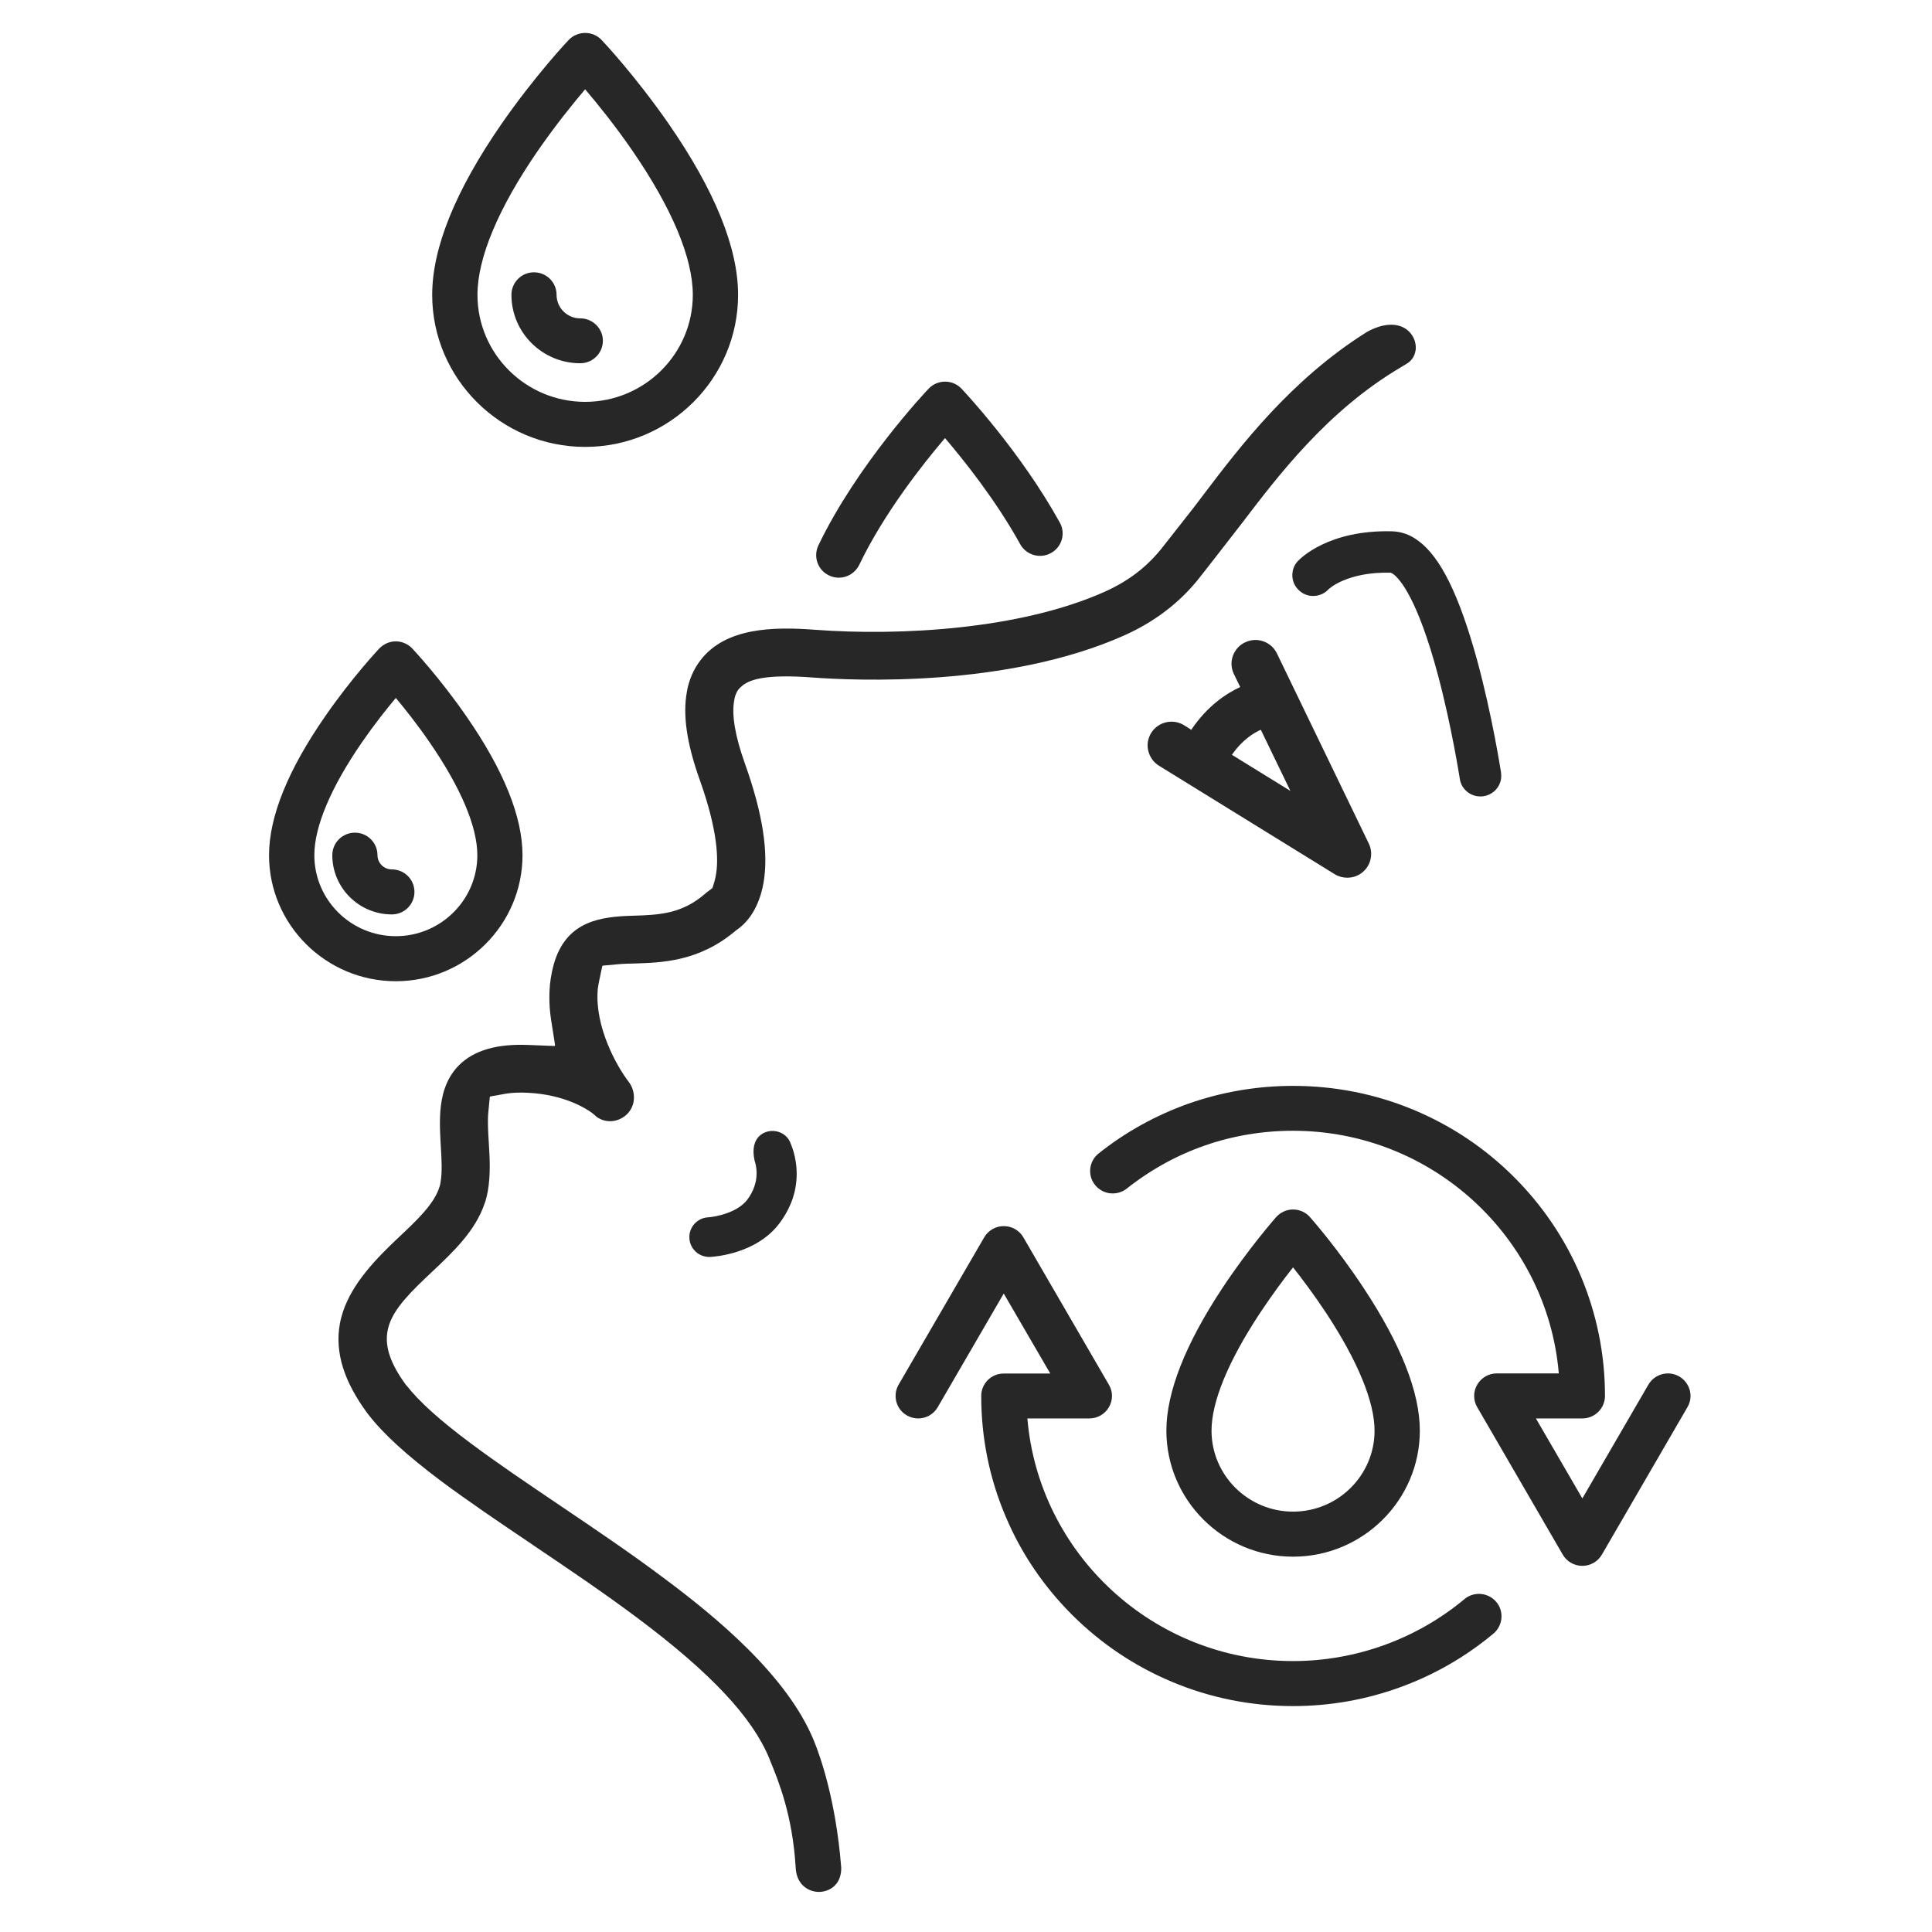 <svg version="1.0" preserveAspectRatio="xMidYMid meet" height="80" viewBox="0 0 60 60" zoomAndPan="magnify" width="80" xmlns:xlink="http://www.w3.org/1999/xlink" xmlns="http://www.w3.org/2000/svg"><defs><clipPath id="95c873ee6c"><path clip-rule="nonzero" d="M 10 10 L 44 10 L 44 58.77 L 10 58.77 Z M 10 10"></path></clipPath><clipPath id="8628a7f6a4"><path clip-rule="nonzero" d="M 13 1.02 L 23 1.02 L 23 14 L 13 14 Z M 13 1.02"></path></clipPath><clipPath id="5dd214cc13"><path clip-rule="nonzero" d="M 8.352 19 L 17 19 L 17 31 L 8.352 31 Z M 8.352 19"></path></clipPath><clipPath id="8b0a24a271"><path clip-rule="nonzero" d="M 33 33 L 52.602 33 L 52.602 49 L 33 49 Z M 33 33"></path></clipPath></defs><g clip-path="url(#95c873ee6c)"><path fill-rule="nonzero" fill-opacity="1" d="M 34.895 19.742 C 36.094 19.211 36.801 18.496 37.195 18.012 C 37.324 17.855 38.562 16.258 38.562 16.258 C 39.688 14.781 41.223 12.754 43.492 11.414 L 43.711 11.281 C 43.84 11.195 43.93 11.062 43.957 10.906 C 43.965 10.875 43.969 10.844 43.969 10.809 C 43.973 10.586 43.867 10.371 43.688 10.234 C 43.391 10.012 42.941 10.039 42.457 10.305 C 40.09 11.789 38.52 13.855 37.375 15.363 L 37.367 15.375 C 37.176 15.629 36.996 15.863 36.828 16.074 C 36.684 16.258 36.145 16.945 36.051 17.062 C 35.746 17.438 35.215 17.977 34.285 18.387 C 31.668 19.551 27.941 19.754 25.324 19.559 C 23.996 19.457 22.531 19.492 21.754 20.504 C 21.613 20.688 21.5 20.898 21.422 21.129 C 21.383 21.242 21.352 21.359 21.332 21.484 C 21.199 22.199 21.328 23.09 21.727 24.207 C 22.301 25.812 22.32 26.719 22.23 27.191 C 22.219 27.258 22.203 27.32 22.188 27.375 L 22.129 27.57 C 22.125 27.574 22.125 27.578 22.121 27.582 L 21.957 27.707 C 21.941 27.719 21.93 27.73 21.918 27.738 L 21.914 27.742 C 21.18 28.391 20.445 28.414 19.668 28.438 C 18.664 28.465 17.652 28.598 17.238 29.816 C 17.164 30.039 17.109 30.301 17.078 30.586 L 17.078 30.602 C 17.047 30.953 17.059 31.316 17.117 31.684 L 17.238 32.457 C 17.238 32.465 17.238 32.473 17.23 32.477 C 17.227 32.484 17.219 32.484 17.215 32.484 L 16.426 32.453 C 15.43 32.41 14.719 32.617 14.25 33.086 C 14.051 33.289 13.906 33.527 13.809 33.812 C 13.77 33.922 13.742 34.043 13.719 34.164 C 13.633 34.633 13.664 35.133 13.688 35.574 C 13.715 36 13.738 36.402 13.68 36.73 C 13.676 36.762 13.668 36.793 13.66 36.82 L 13.652 36.848 C 13.496 37.379 12.953 37.891 12.375 38.434 C 11.656 39.109 10.949 39.855 10.656 40.723 C 10.613 40.852 10.578 40.98 10.555 41.109 C 10.395 41.988 10.676 42.902 11.418 43.902 L 11.434 43.922 C 11.91 44.539 12.637 45.199 13.715 46.008 C 14.551 46.629 15.512 47.281 16.535 47.969 L 16.566 47.992 C 17.645 48.719 18.762 49.473 19.805 50.254 C 22.07 51.949 23.367 53.332 23.891 54.609 L 23.91 54.66 C 24.176 55.305 24.617 56.383 24.711 58.008 C 24.738 58.527 25.094 58.734 25.387 58.754 C 25.684 58.77 26.035 58.605 26.109 58.195 C 26.125 58.121 26.129 58.039 26.121 57.953 C 25.953 55.891 25.473 54.535 25.273 54.051 C 24.445 52.035 22.242 50.223 20.656 49.039 C 19.602 48.246 18.484 47.492 17.402 46.762 C 16.391 46.078 15.434 45.434 14.609 44.816 C 13.648 44.098 13.02 43.531 12.621 43.023 L 12.605 43.008 C 12.129 42.355 11.945 41.824 12.035 41.336 C 12.047 41.27 12.066 41.203 12.086 41.137 C 12.266 40.605 12.766 40.109 13.398 39.516 C 14.066 38.887 14.762 38.234 15.051 37.371 C 15.07 37.324 15.086 37.273 15.098 37.223 C 15.117 37.152 15.133 37.078 15.148 37 C 15.238 36.492 15.211 35.98 15.18 35.484 C 15.156 35.117 15.141 34.797 15.164 34.559 L 15.211 34.07 C 15.211 34.062 15.219 34.055 15.23 34.051 L 15.715 33.965 C 15.902 33.934 16.137 33.922 16.406 33.938 C 17.547 33.996 18.227 34.441 18.406 34.578 L 18.461 34.625 C 18.484 34.645 18.504 34.664 18.523 34.68 C 18.801 34.887 19.184 34.863 19.453 34.621 C 19.539 34.543 19.609 34.438 19.648 34.324 C 19.66 34.289 19.668 34.254 19.676 34.219 C 19.715 34 19.656 33.766 19.523 33.594 C 19.148 33.109 18.473 31.891 18.562 30.75 L 18.562 30.727 C 18.574 30.637 18.59 30.551 18.605 30.473 L 18.703 30.008 C 18.703 30 18.715 29.992 18.723 29.988 L 19.199 29.945 C 19.355 29.93 19.551 29.926 19.707 29.922 C 20.551 29.895 21.707 29.863 22.828 28.918 L 22.879 28.879 C 23.102 28.727 23.406 28.43 23.594 27.875 C 23.613 27.824 23.629 27.773 23.641 27.723 C 23.668 27.633 23.688 27.539 23.707 27.445 C 23.879 26.496 23.691 25.273 23.133 23.711 C 22.828 22.859 22.719 22.199 22.801 21.754 C 22.809 21.699 22.82 21.648 22.836 21.602 C 22.84 21.598 22.871 21.488 22.941 21.402 C 22.996 21.34 23.09 21.266 23.094 21.262 C 23.312 21.113 23.766 20.93 25.215 21.039 C 26.57 21.141 31.277 21.348 34.895 19.742 Z M 34.895 19.742" fill="#282727"></path></g><path fill-rule="nonzero" fill-opacity="1" d="M 40.305 17.426 C 40.242 17.492 40.195 17.57 40.168 17.656 C 40.156 17.688 40.148 17.719 40.145 17.746 C 40.105 17.965 40.18 18.188 40.344 18.336 C 40.469 18.453 40.633 18.516 40.805 18.508 C 40.98 18.5 41.141 18.43 41.258 18.301 C 41.262 18.297 41.82 17.754 43.184 17.785 L 43.195 17.789 C 43.207 17.793 43.234 17.805 43.273 17.832 C 43.477 17.984 44.02 18.594 44.652 20.945 C 45.082 22.555 45.324 24.121 45.336 24.188 C 45.359 24.355 45.449 24.504 45.586 24.605 C 45.699 24.691 45.836 24.734 45.973 24.734 C 46.008 24.734 46.039 24.734 46.074 24.727 C 46.312 24.691 46.512 24.527 46.59 24.297 C 46.602 24.266 46.609 24.234 46.613 24.207 C 46.625 24.137 46.625 24.066 46.617 23.996 C 46.613 23.977 46.344 22.215 45.863 20.465 C 45.312 18.477 44.742 17.312 44.055 16.801 C 43.797 16.605 43.523 16.508 43.223 16.5 C 41.27 16.453 40.398 17.328 40.305 17.426 Z M 40.305 17.426" fill="#282727"></path><path fill-rule="nonzero" fill-opacity="1" d="M 36.996 22.664 L 36.773 22.523 C 36.426 22.309 35.969 22.414 35.75 22.762 C 35.723 22.805 35.699 22.855 35.684 22.902 L 35.684 22.906 L 35.68 22.91 C 35.668 22.945 35.66 22.98 35.652 23.012 C 35.598 23.312 35.734 23.617 35.988 23.777 L 41.449 27.148 C 41.57 27.223 41.707 27.258 41.84 27.258 C 42.02 27.258 42.199 27.195 42.336 27.07 C 42.43 26.988 42.504 26.879 42.543 26.758 C 42.555 26.723 42.562 26.688 42.57 26.652 C 42.598 26.5 42.578 26.344 42.512 26.203 L 39.656 20.293 C 39.605 20.188 39.531 20.094 39.434 20.023 C 39.211 19.855 38.918 19.828 38.668 19.949 C 38.488 20.031 38.355 20.184 38.289 20.367 L 38.285 20.379 C 38.273 20.41 38.266 20.445 38.258 20.48 C 38.23 20.633 38.25 20.789 38.32 20.934 L 38.516 21.336 C 38.094 21.531 37.5 21.914 36.996 22.664 Z M 39.156 22.664 L 40.074 24.562 L 38.258 23.441 C 38.59 22.965 38.949 22.754 39.156 22.664 Z M 39.156 22.664" fill="#282727"></path><path fill-rule="nonzero" fill-opacity="1" d="M 23.426 36.852 C 23.379 36.992 23.305 37.129 23.207 37.258 C 22.902 37.66 22.23 37.789 21.996 37.805 C 21.828 37.812 21.676 37.887 21.566 38.008 C 21.457 38.129 21.398 38.293 21.41 38.453 C 21.418 38.637 21.508 38.801 21.656 38.914 C 21.773 39 21.918 39.043 22.062 39.035 C 22.207 39.027 23.492 38.934 24.199 38 C 24.387 37.754 24.523 37.492 24.617 37.227 C 24.652 37.113 24.684 37 24.703 36.887 C 24.812 36.289 24.668 35.793 24.57 35.551 C 24.527 35.422 24.457 35.316 24.355 35.242 C 24.152 35.09 23.867 35.082 23.66 35.219 C 23.555 35.289 23.48 35.387 23.441 35.508 C 23.387 35.664 23.391 35.859 23.441 36.07 C 23.449 36.09 23.535 36.336 23.477 36.664 C 23.465 36.727 23.445 36.789 23.426 36.852 Z M 23.426 36.852" fill="#282727"></path><g clip-path="url(#8628a7f6a4)"><path fill-rule="nonzero" fill-opacity="1" d="M 18.172 13.879 C 20.789 13.879 22.922 11.758 22.922 9.156 C 22.922 7.699 22.199 5.918 20.773 3.855 C 19.742 2.367 18.727 1.285 18.684 1.242 C 18.551 1.102 18.367 1.023 18.172 1.023 C 17.98 1.023 17.793 1.102 17.66 1.242 C 17.617 1.285 16.602 2.367 15.57 3.855 C 14.145 5.918 13.422 7.699 13.422 9.156 C 13.422 11.758 15.555 13.879 18.172 13.879 Z M 16.715 4.664 C 17.254 3.887 17.793 3.219 18.172 2.773 C 18.551 3.219 19.094 3.887 19.629 4.664 C 20.863 6.453 21.516 8.008 21.516 9.156 C 21.516 10.988 20.016 12.48 18.172 12.48 C 16.328 12.48 14.828 10.988 14.828 9.156 C 14.828 8.008 15.48 6.453 16.715 4.664 Z M 16.715 4.664" fill="#282727"></path></g><path fill-rule="nonzero" fill-opacity="1" d="M 18.02 11.281 C 18.406 11.281 18.723 10.969 18.723 10.582 C 18.723 10.199 18.406 9.887 18.02 9.887 C 17.613 9.887 17.285 9.559 17.285 9.156 C 17.285 8.77 16.973 8.457 16.582 8.457 C 16.195 8.457 15.883 8.77 15.883 9.156 C 15.883 10.328 16.84 11.281 18.02 11.281 Z M 18.02 11.281" fill="#282727"></path><g clip-path="url(#5dd214cc13)"><path fill-rule="nonzero" fill-opacity="1" d="M 16.227 26.559 C 16.227 25.367 15.641 23.914 14.484 22.246 C 13.656 21.047 12.836 20.176 12.801 20.137 C 12.668 20 12.484 19.918 12.293 19.918 C 12.098 19.918 11.914 20 11.781 20.137 C 11.746 20.176 10.926 21.047 10.098 22.246 C 8.941 23.914 8.355 25.367 8.355 26.559 C 8.355 28.715 10.121 30.473 12.293 30.473 C 14.461 30.473 16.227 28.715 16.227 26.559 Z M 9.762 26.559 C 9.762 25.672 10.273 24.457 11.242 23.051 C 11.621 22.504 12 22.023 12.293 21.676 C 12.582 22.023 12.965 22.504 13.34 23.051 C 14.309 24.457 14.824 25.672 14.824 26.559 C 14.824 27.945 13.688 29.074 12.293 29.074 C 10.895 29.074 9.762 27.945 9.762 26.559 Z M 9.762 26.559" fill="#282727"></path></g><path fill-rule="nonzero" fill-opacity="1" d="M 12.871 27.699 C 12.871 27.312 12.559 27 12.168 27 C 11.922 27 11.723 26.801 11.723 26.559 C 11.723 26.172 11.41 25.859 11.023 25.859 C 10.633 25.859 10.32 26.172 10.32 26.559 C 10.32 27.57 11.148 28.398 12.168 28.398 C 12.559 28.398 12.871 28.086 12.871 27.699 Z M 12.871 27.699" fill="#282727"></path><path fill-rule="nonzero" fill-opacity="1" d="M 44.094 44.43 C 44.094 43.242 43.508 41.758 42.359 40.016 C 41.535 38.762 40.719 37.84 40.684 37.801 C 40.551 37.648 40.359 37.562 40.156 37.562 C 39.957 37.562 39.766 37.648 39.629 37.801 C 39.598 37.84 38.781 38.762 37.953 40.016 C 36.805 41.758 36.223 43.242 36.223 44.43 C 36.223 46.586 37.988 48.344 40.156 48.344 C 42.328 48.344 44.094 46.586 44.094 44.43 Z M 37.625 44.43 C 37.625 43.535 38.141 42.281 39.117 40.797 C 39.492 40.23 39.867 39.727 40.156 39.359 C 40.445 39.723 40.816 40.219 41.188 40.781 C 42.168 42.273 42.688 43.535 42.688 44.43 C 42.688 45.816 41.555 46.945 40.156 46.945 C 38.762 46.945 37.625 45.816 37.625 44.43 Z M 37.625 44.43" fill="#282727"></path><path fill-rule="nonzero" fill-opacity="1" d="M 25.746 17.871 C 25.844 17.918 25.949 17.941 26.047 17.941 C 26.312 17.941 26.562 17.793 26.684 17.543 C 27.449 15.945 28.664 14.406 29.348 13.605 C 29.941 14.301 30.934 15.543 31.684 16.902 C 31.871 17.238 32.297 17.363 32.637 17.176 C 32.977 16.992 33.102 16.566 32.914 16.23 C 31.688 14.012 29.934 12.148 29.859 12.07 C 29.727 11.93 29.543 11.852 29.352 11.852 C 29.156 11.852 28.973 11.93 28.84 12.07 C 28.75 12.164 26.617 14.43 25.414 16.941 C 25.25 17.293 25.398 17.707 25.746 17.871 Z M 25.746 17.871" fill="#282727"></path><path fill-rule="nonzero" fill-opacity="1" d="M 45.477 49.664 C 43.992 50.902 42.102 51.586 40.156 51.586 C 35.828 51.586 32.262 48.266 31.906 44.051 L 33.832 44.051 C 34.082 44.051 34.312 43.918 34.438 43.703 C 34.566 43.484 34.566 43.219 34.438 43.004 L 31.781 38.426 C 31.656 38.211 31.426 38.078 31.172 38.078 C 30.922 38.078 30.691 38.211 30.566 38.426 L 27.906 43.004 C 27.715 43.336 27.828 43.766 28.164 43.957 C 28.273 44.02 28.395 44.051 28.516 44.051 C 28.758 44.051 28.992 43.926 29.121 43.703 L 31.172 40.172 L 32.617 42.656 L 31.172 42.656 C 30.785 42.656 30.473 42.965 30.473 43.352 C 30.473 44.652 30.727 45.914 31.234 47.102 C 31.719 48.25 32.418 49.277 33.309 50.164 C 34.199 51.047 35.234 51.742 36.387 52.227 C 37.582 52.73 38.852 52.984 40.156 52.984 C 41.316 52.984 42.449 52.781 43.527 52.383 C 44.566 52 45.527 51.445 46.379 50.734 C 46.676 50.484 46.715 50.043 46.469 49.75 C 46.219 49.453 45.773 49.414 45.477 49.664 Z M 45.477 49.664" fill="#282727"></path><g clip-path="url(#8b0a24a271)"><path fill-rule="nonzero" fill-opacity="1" d="M 52.148 42.746 C 51.812 42.555 51.387 42.668 51.191 43.004 L 49.141 46.535 L 47.699 44.051 L 49.141 44.051 C 49.527 44.051 49.844 43.738 49.844 43.352 C 49.844 42.051 49.586 40.793 49.082 39.602 C 48.594 38.457 47.895 37.426 47.008 36.543 C 46.117 35.656 45.082 34.965 43.926 34.477 C 42.734 33.977 41.465 33.723 40.156 33.723 C 39.039 33.723 37.945 33.91 36.902 34.277 C 35.895 34.637 34.961 35.152 34.121 35.82 C 33.816 36.062 33.766 36.5 34.008 36.801 C 34.25 37.102 34.691 37.152 34.996 36.91 C 36.477 35.738 38.258 35.117 40.156 35.117 C 44.488 35.117 48.051 38.438 48.41 42.652 L 46.484 42.652 C 46.23 42.652 46 42.789 45.875 43.004 C 45.75 43.219 45.75 43.484 45.875 43.699 L 48.531 48.277 C 48.656 48.496 48.891 48.629 49.141 48.629 C 49.391 48.629 49.625 48.496 49.75 48.277 L 52.406 43.699 C 52.602 43.367 52.484 42.941 52.148 42.746 Z M 52.148 42.746" fill="#282727"></path></g></svg>